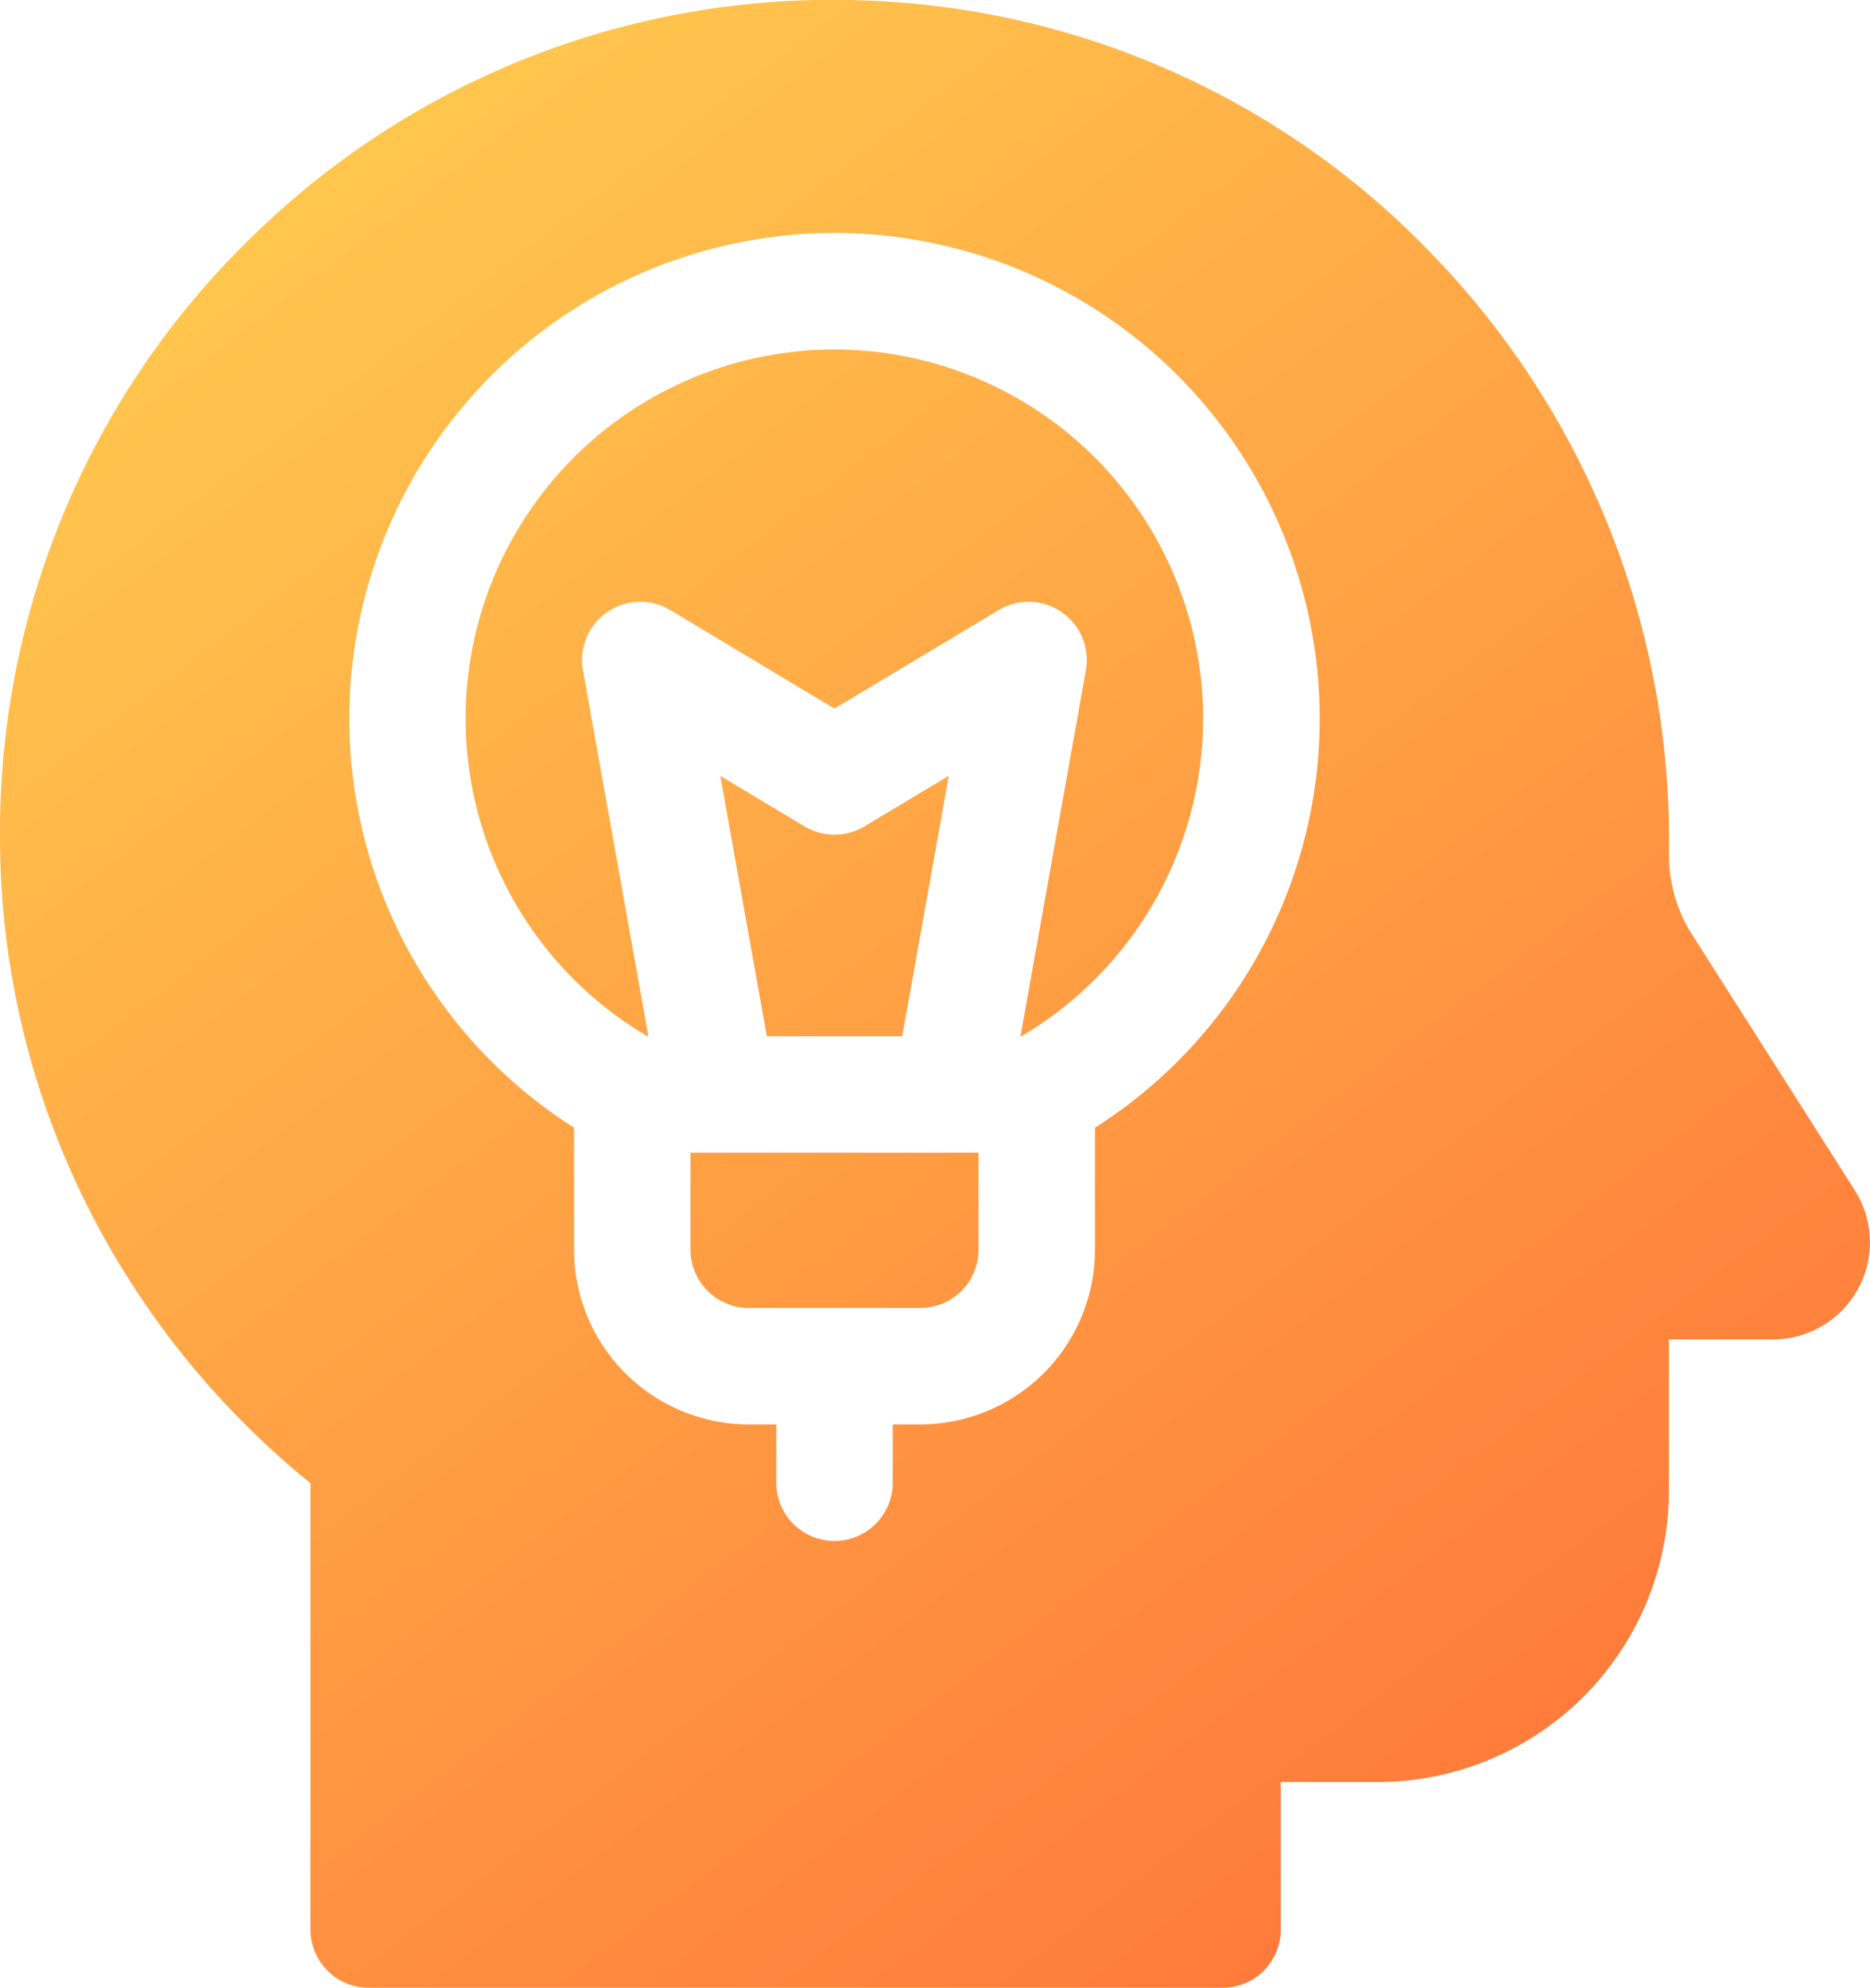 <svg xmlns="http://www.w3.org/2000/svg" xmlns:xlink="http://www.w3.org/1999/xlink" width="99.089" height="105.302" viewBox="0 0 99.089 105.302">
  <defs>
    <linearGradient id="linear-gradient" x1="0.777" y1="1.088" x2="0.111" y2="0.17" gradientUnits="objectBoundingBox">
      <stop offset="0" stop-color="#ff6b37"/>
      <stop offset="1" stop-color="#ffc94e"/>
    </linearGradient>
  </defs>
  <path id="Path_76330" data-name="Path 76330" d="M-13510.461,4785.3a3.084,3.084,0,0,1-3.087-3.083v-23.644a44.769,44.769,0,0,1-11.627-14.3,43.581,43.581,0,0,1-4.825-20.061,43.873,43.873,0,0,1,13.48-31.79,43.891,43.891,0,0,1,32.252-12.4,43.742,43.742,0,0,1,30.319,13.616,44.552,44.552,0,0,1,12.387,30.91v.747a7.853,7.853,0,0,0,1.1,4.017l8.743,13.739a5.147,5.147,0,0,1,.17,5.236,5.144,5.144,0,0,1-4.509,2.666h-5.508v8.021a15.443,15.443,0,0,1-15.426,15.426h-5.142v7.817a3.083,3.083,0,0,1-3.086,3.083Zm-1.029-67.253a25.688,25.688,0,0,0,11.908,21.691v6.465a9.265,9.265,0,0,0,9.257,9.253h1.46v3.086a3.084,3.084,0,0,0,3.083,3.087,3.088,3.088,0,0,0,3.087-3.087v-3.086h1.46a9.264,9.264,0,0,0,9.256-9.253v-6.465a25.688,25.688,0,0,0,11.908-21.691,25.738,25.738,0,0,0-25.711-25.708A25.738,25.738,0,0,0-13511.49,4718.049Zm21.165,31.239a3.088,3.088,0,0,1-3.087-3.083v-5.144h15.263v5.144a3.087,3.087,0,0,1-3.086,3.083Zm.957-14.394-2.465-13.793,4.465,2.679a3.1,3.1,0,0,0,3.175,0l4.466-2.679-2.466,13.793Zm13.443,0,3.464-19.385a3.081,3.081,0,0,0-1.284-3.08,3.08,3.08,0,0,0-3.338-.108l-8.7,5.219-8.7-5.219a3.087,3.087,0,0,0-3.342.108,3.08,3.08,0,0,0-1.283,3.08l3.463,19.385h-.051a19.522,19.522,0,0,1-9.633-16.842,19.562,19.562,0,0,1,19.541-19.538,19.562,19.562,0,0,1,19.539,19.538,19.534,19.534,0,0,1-9.63,16.842Z" transform="translate(13530 -4680)" fill="url(#linear-gradient)"/>
</svg>
